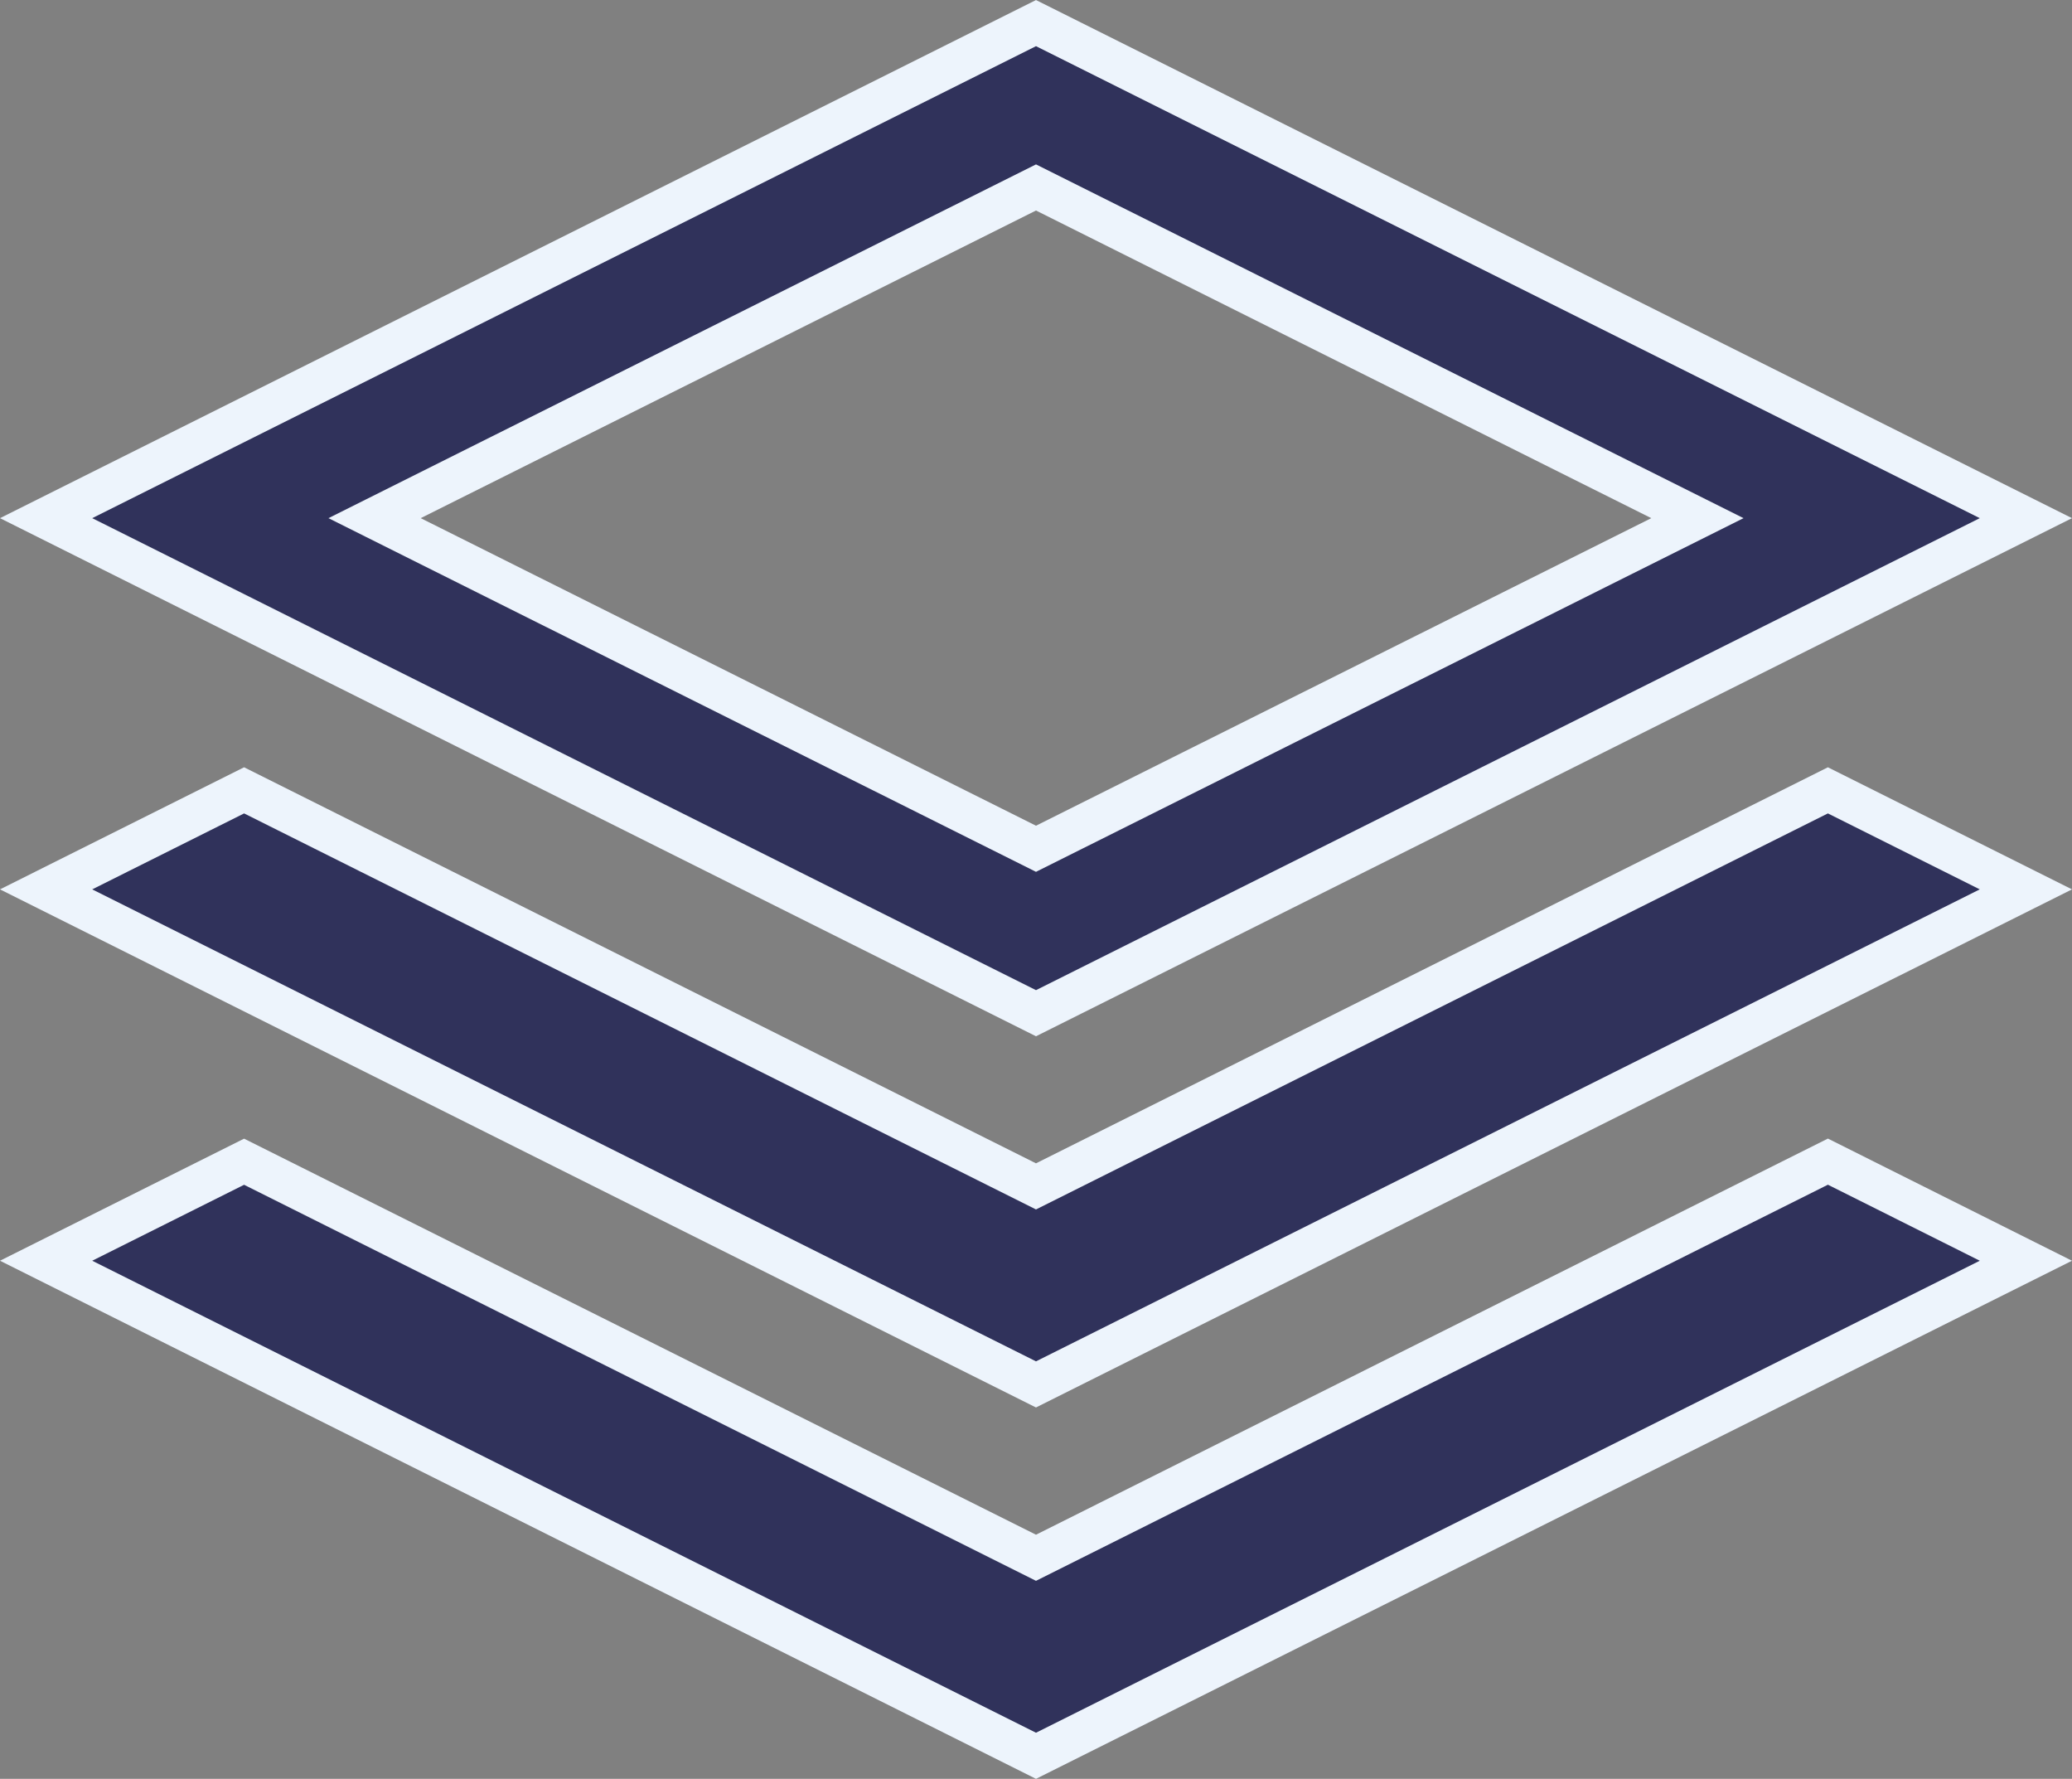 <svg xmlns="http://www.w3.org/2000/svg" width="25.118" height="21.559" viewBox="0 0 25.118 21.559">
  <rect x="0" y="0" width="25.118" height="21.559" fill="#808080" stroke="none"/>
  <g id="Group_13527" data-name="Group 13527" transform="translate(-1031.442 -443.721)">
    <path id="Path_9173" data-name="Path 9173" d="M505,441l-12-6-12,6,12,6Zm-12-4.008L501.018,441,493,445.007,484.982,441Zm9.6,7.307,2.4,1.2-12,6-12-6,2.4-1.2,9.6,4.8Zm0,4.5L505,450l-12,6-12-6,2.4-1.2,9.6,4.8Z" transform="translate(551.001 9.001)" fill="#30325b" stroke="#edf4fc" stroke-width="0.5"/>
  </g>
</svg>
